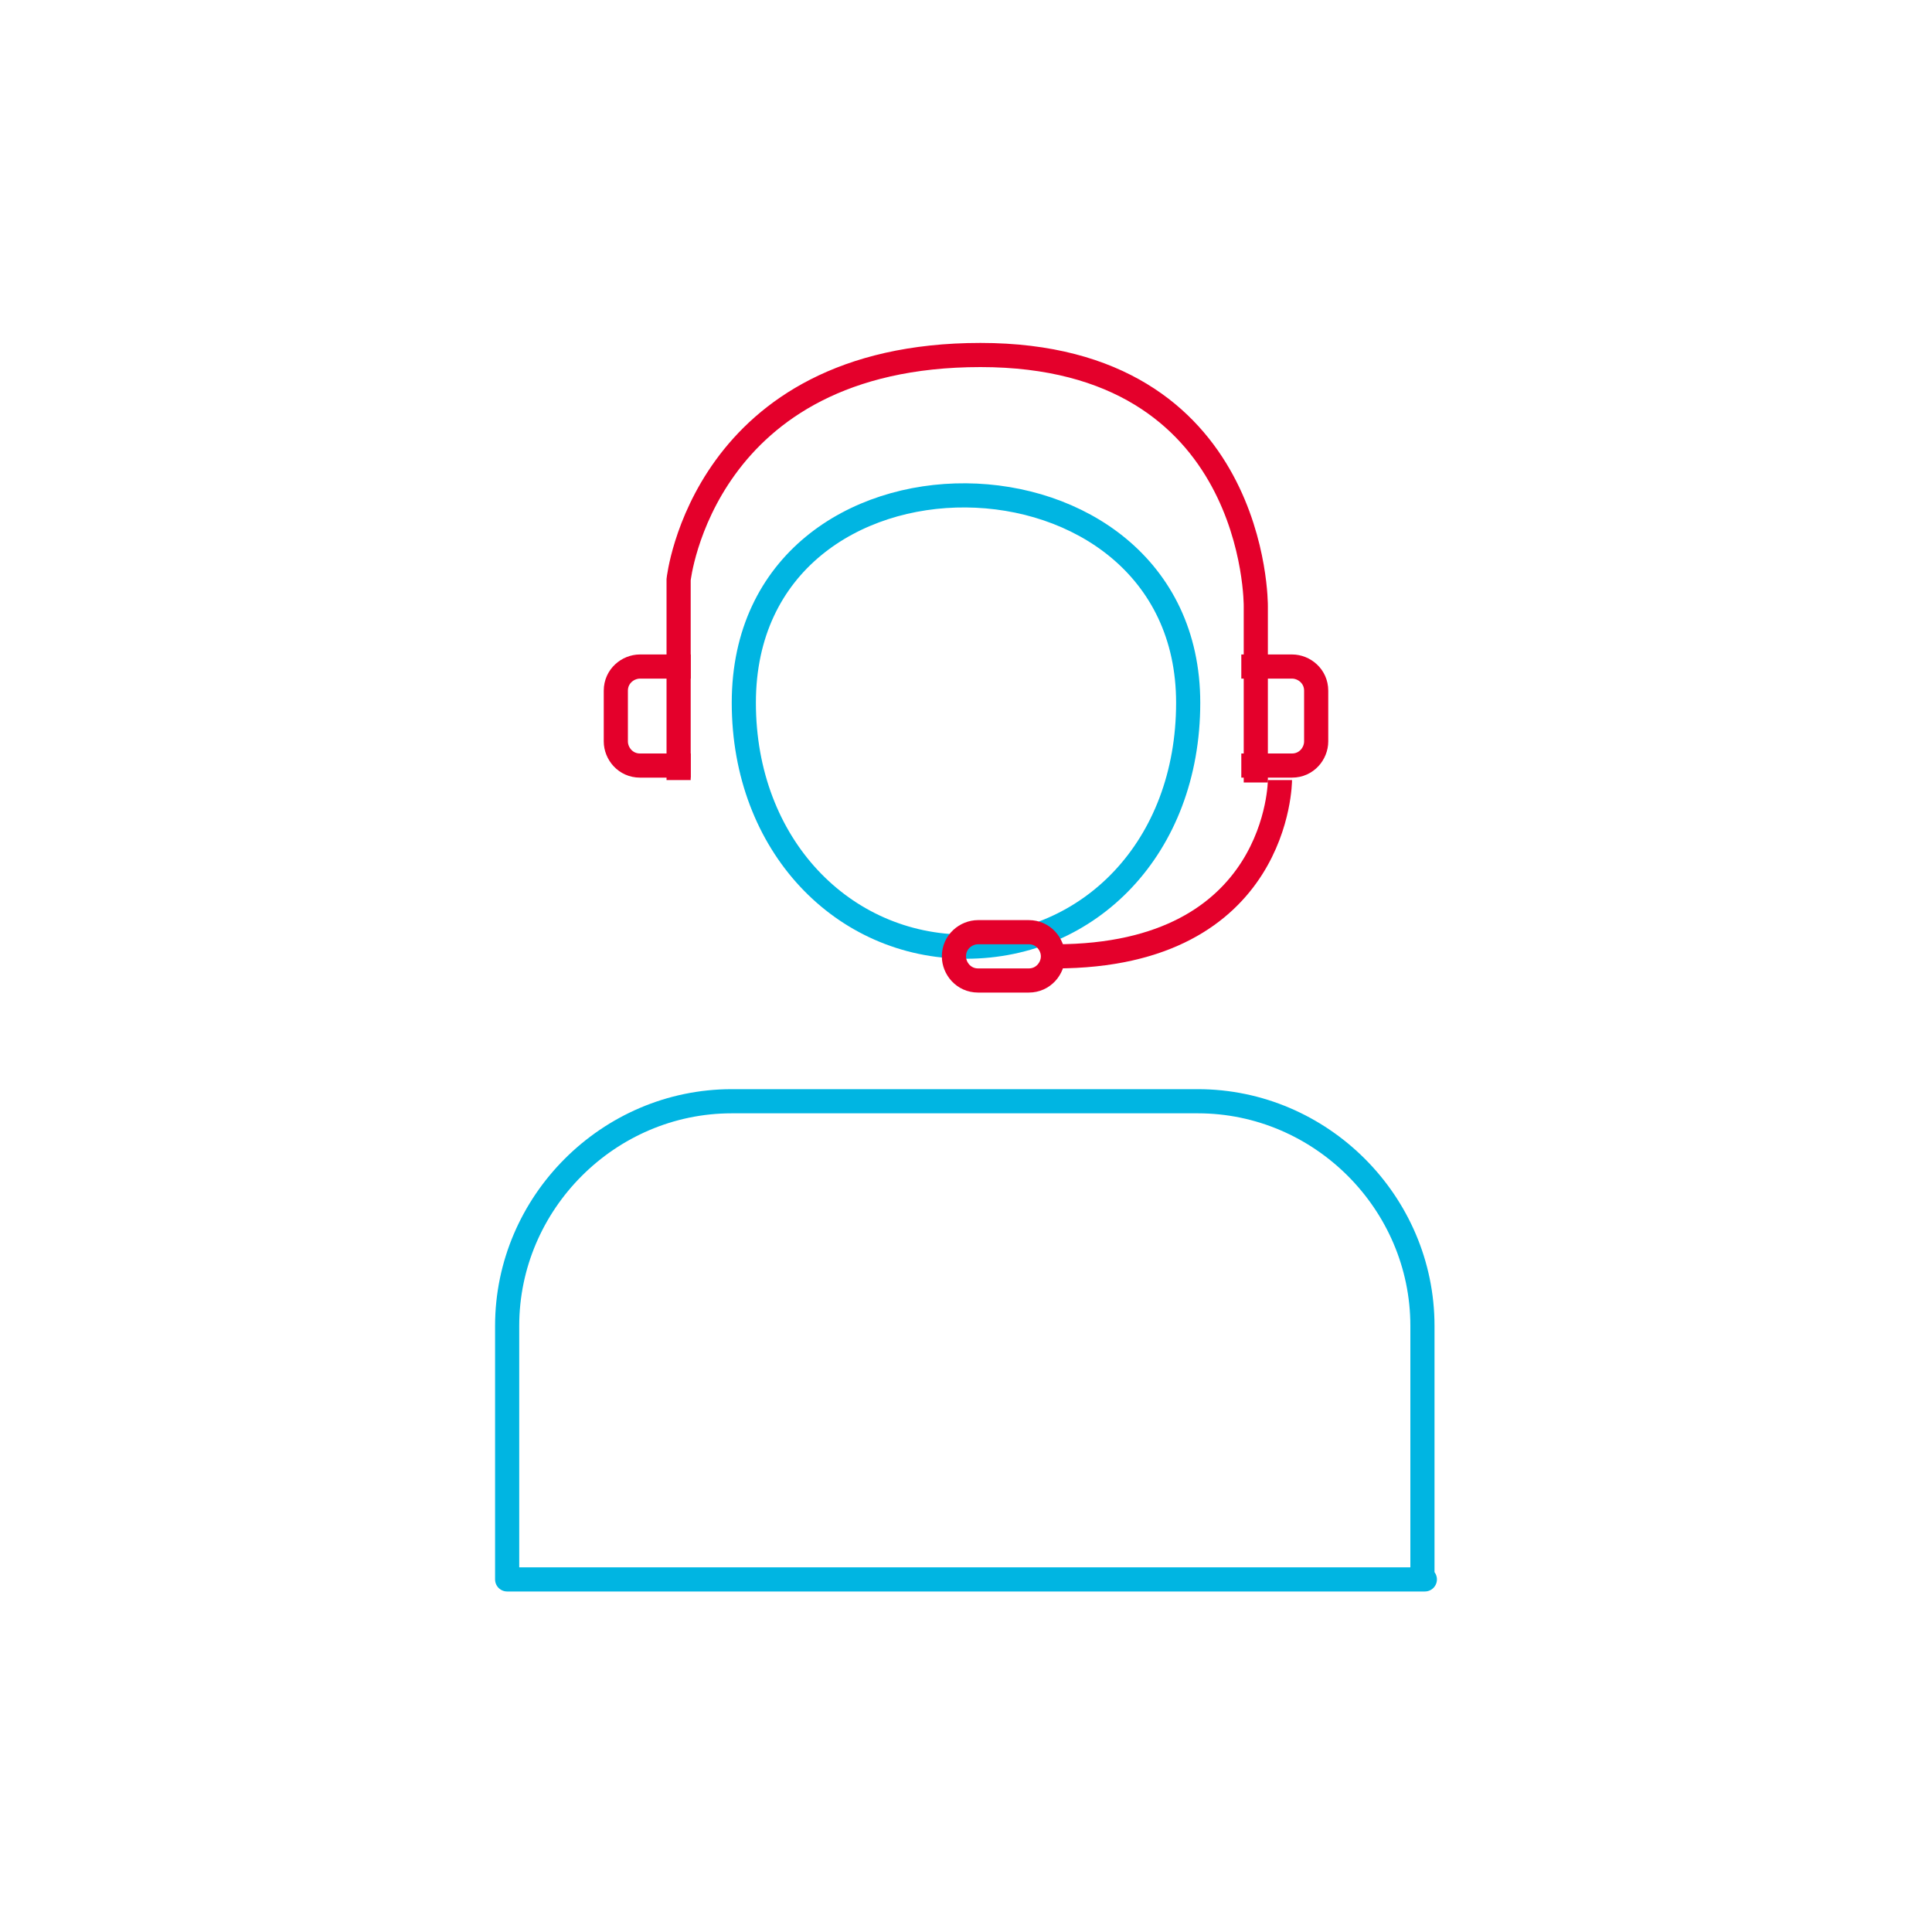 <?xml version="1.0" encoding="utf-8"?>
<!-- Generator: Adobe Illustrator 26.0.3, SVG Export Plug-In . SVG Version: 6.00 Build 0)  -->
<svg version="1.1" id="Layer_1" xmlns="http://www.w3.org/2000/svg" xmlns:xlink="http://www.w3.org/1999/xlink" x="0px" y="0px"
	 viewBox="0 0 80 80" style="enable-background:new 0 0 80 80;" xml:space="preserve">
<style type="text/css">
	.st0{fill:none;stroke:#000000;stroke-linecap:round;stroke-linejoin:round;stroke-miterlimit:10;}
	.st1{fill:none;stroke:#E4002B;stroke-linecap:round;stroke-linejoin:round;stroke-miterlimit:10;}
	.st2{fill:#00B5E2;}
	.st3{fill:none;stroke:#00B5E2;stroke-linecap:round;stroke-linejoin:round;stroke-miterlimit:10;}
	.st4{fill:#E4002B;}
	.st5{fill:none;stroke:#00B5E2;stroke-linecap:round;stroke-linejoin:round;}
	.st6{fill:none;stroke:#E4002B;stroke-miterlimit:10;}
	.st7{fill:none;}
</style>
<g>
	<g>
		<path class="st3" d="M49.2,29.1c0,6-4.1,10.1-9.2,10.1c-5.1,0-9.2-4.2-9.2-10.1C30.8,17.5,49.2,17.8,49.2,29.1L49.2,29.1z"/>
		<path class="st3" d="M59,65.4H21V54.9c0-5.1,4.2-9.3,9.3-9.3h19.3c5.1,0,9.3,4.2,9.3,9.3V65.4L59,65.4z"/>
	</g>
	<g>
		<path class="st6" d="M28.6,31.7h-2.1c-0.6,0-1-0.5-1-1v-2.1c0-0.6,0.5-1,1-1h2.1"/>
		<path class="st6" d="M51.4,31.7h2.1c0.6,0,1-0.5,1-1v-2.1c0-0.6-0.5-1-1-1h-2.1"/>
		<path class="st6" d="M28.1,32.3v-8.3c0,0,1-9.3,12.5-9.3s11.4,10.4,11.4,10.4v7.3"/>
		<path class="st6" d="M42.6,40.6h-2.1c-0.6,0-1-0.5-1-1v0c0-0.6,0.5-1,1-1h2.1c0.6,0,1,0.5,1,1v0C43.6,40.1,43.2,40.6,42.6,40.6z"
			/>
		<path class="st6" d="M53,32.3c0,0,0,7.3-9.3,7.3"/>
	</g>
</g>
</svg>
